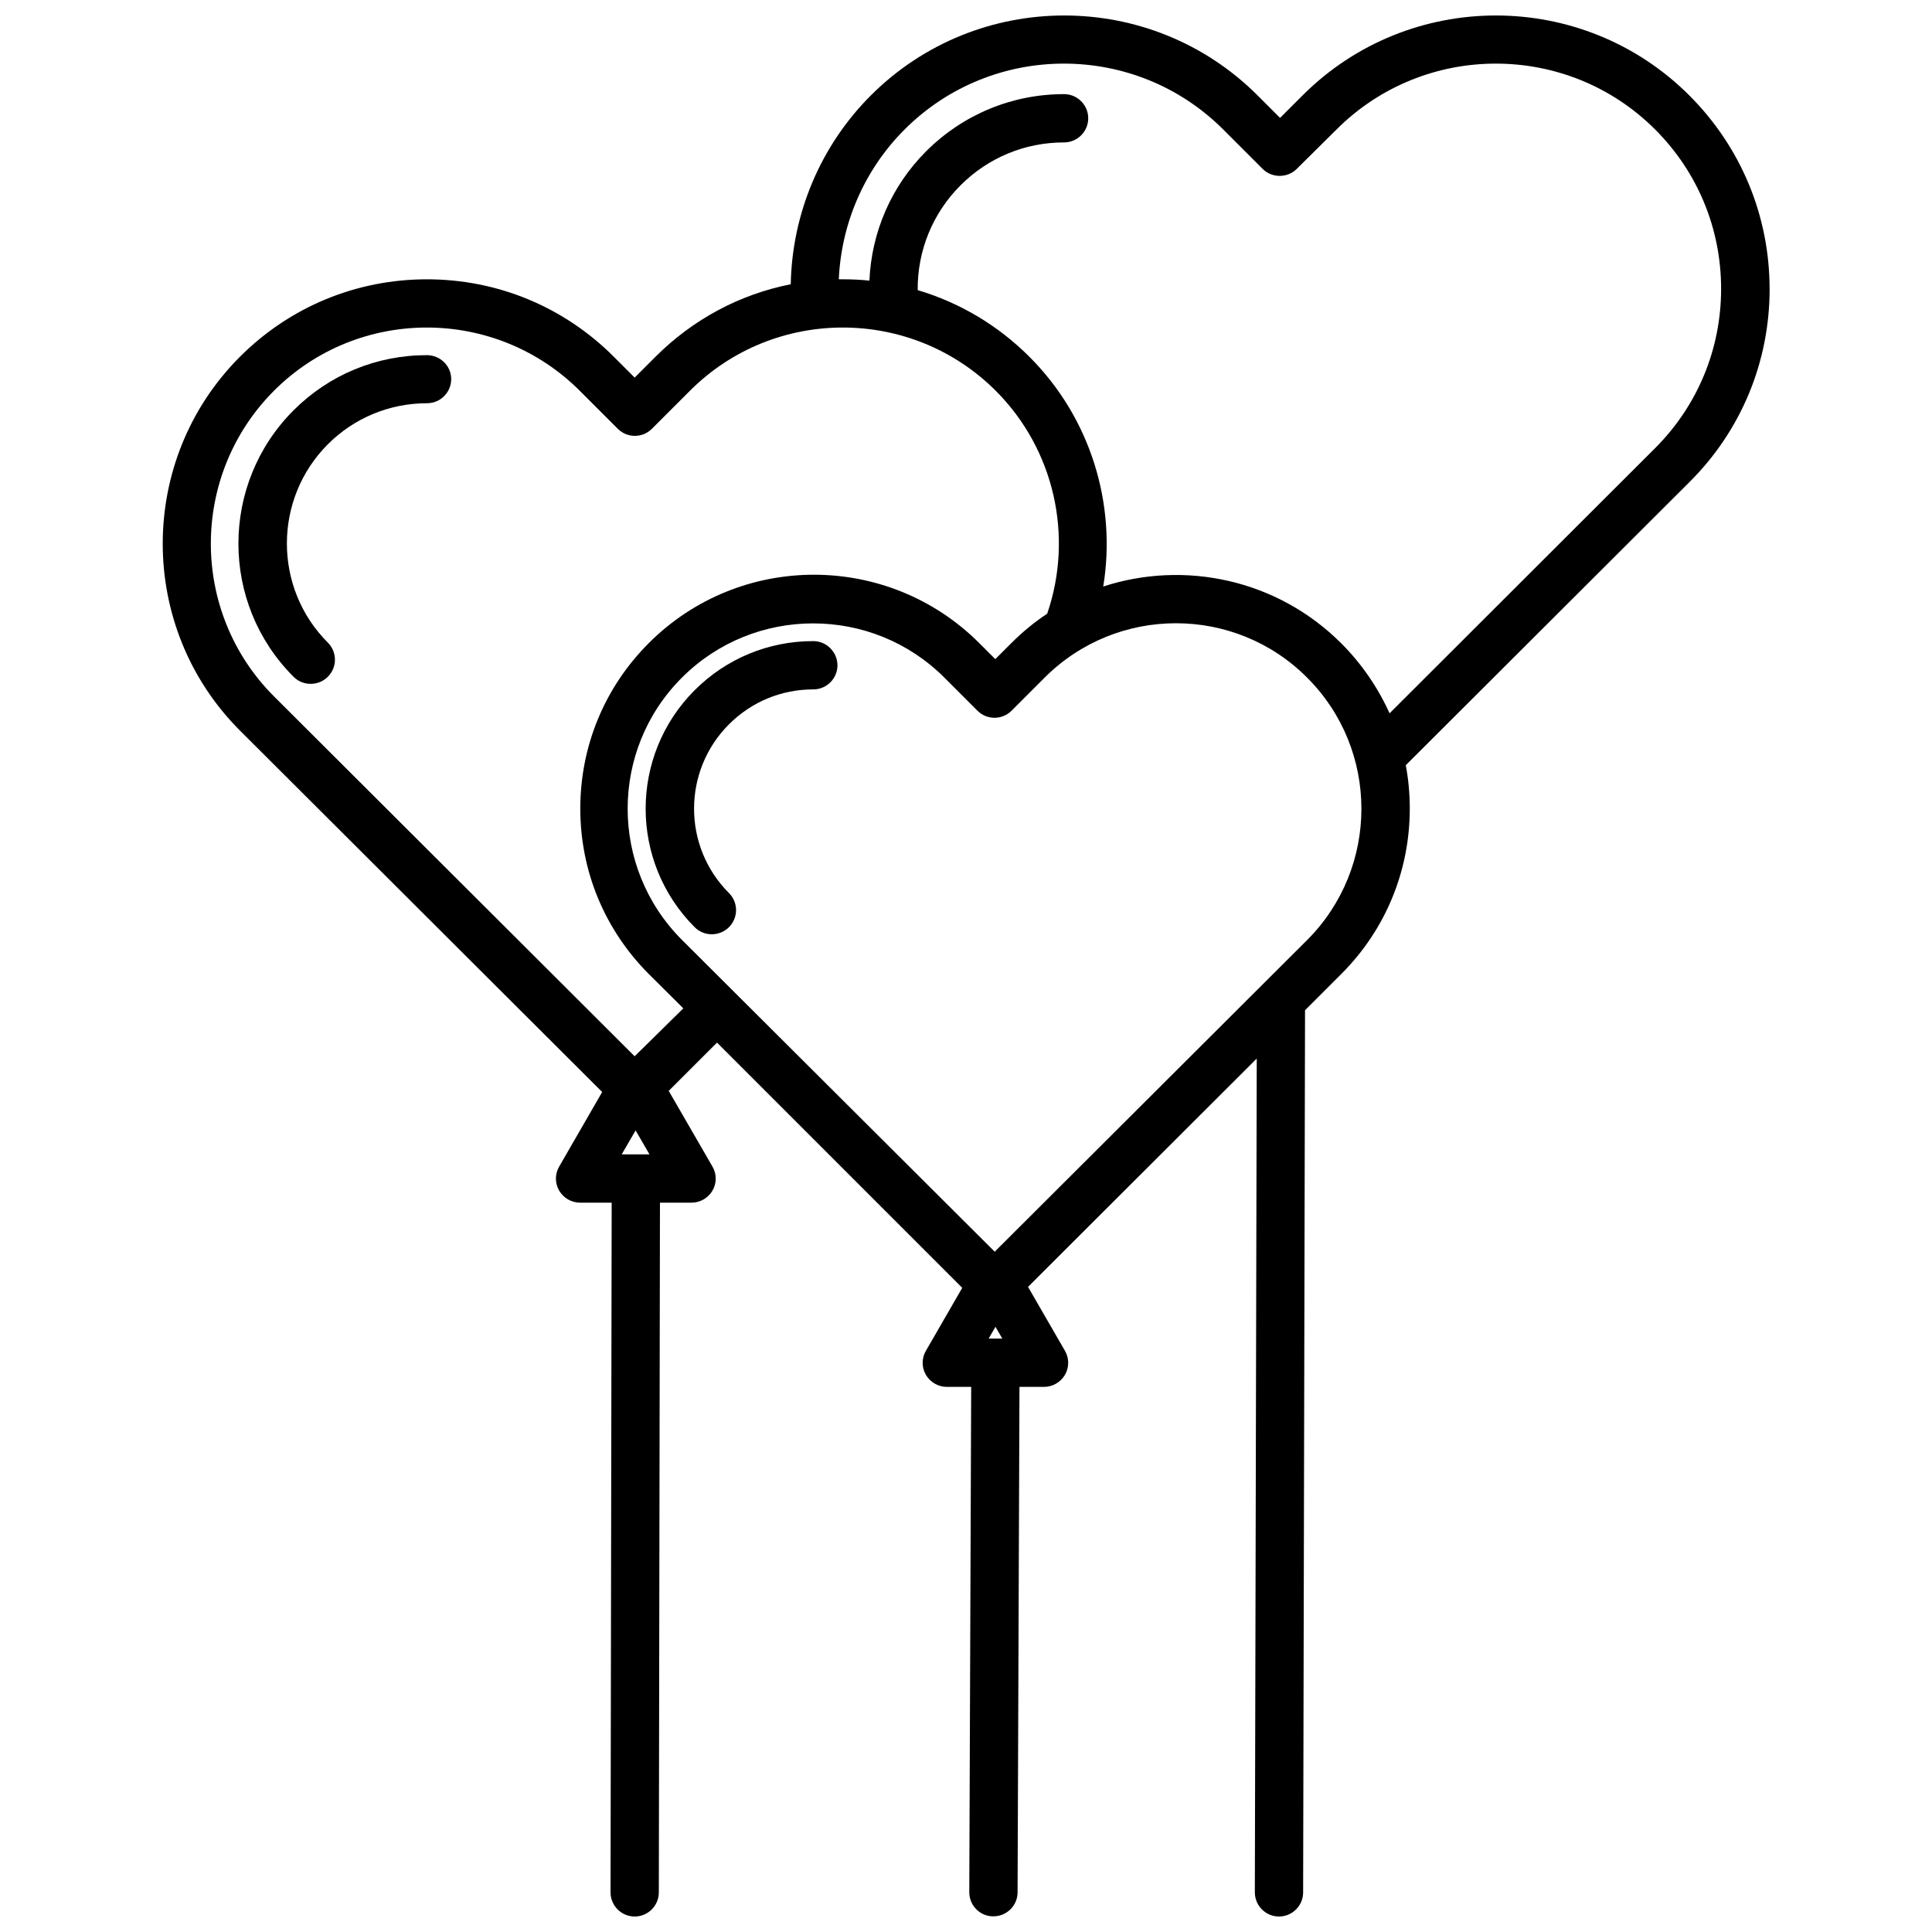 <?xml version="1.0" encoding="UTF-8"?>
<!-- Uploaded to: SVG Repo, www.svgrepo.com, Generator: SVG Repo Mixer Tools -->
<svg width="800px" height="800px" version="1.1" viewBox="144 144 512 512" xmlns="http://www.w3.org/2000/svg">
 <defs>
  <clipPath id="a">
   <path d="m187 148.09h426v503.81h-426z"/>
  </clipPath>
 </defs>
 <path d="m257.12 238.12c-13.352 0-25.895 5.188-35.316 14.609-19.496 19.496-19.496 51.188 0 70.633 1.258 1.258 2.871 1.863 4.535 1.863 1.613 0 3.273-0.605 4.535-1.863 2.519-2.519 2.519-6.551 0-9.07-14.461-14.461-14.461-38.039 0-52.547 7.004-7.004 16.375-10.883 26.301-10.883 3.527 0 6.398-2.871 6.398-6.398-0.004-3.523-2.926-6.344-6.453-6.344z"/>
 <path d="m359.49 313.9c-11.84 0-23.023 4.637-31.387 13-17.332 17.332-17.332 45.492 0 62.824 1.258 1.258 2.871 1.863 4.535 1.863 1.613 0 3.273-0.605 4.535-1.863 2.519-2.519 2.519-6.551 0-9.07-12.344-12.344-12.293-32.395 0-44.688 5.996-5.996 13.906-9.27 22.371-9.27 3.527 0 6.398-2.871 6.398-6.398-0.055-3.527-2.875-6.398-6.453-6.398z"/>
 <g clip-path="url(#a)">
  <path d="m612.96 220.59c0-19.348-7.559-37.586-21.262-51.289-28.266-28.266-74.262-28.266-102.52 0l-5.945 5.945-5.945-5.945c-28.266-28.266-74.262-28.266-102.52 0-13.352 13.352-20.859 31.336-21.211 50.027-13.504 2.672-25.895 9.27-35.82 19.195l-5.543 5.543-5.543-5.543c-13.25-13.25-30.832-20.504-49.523-20.504-18.691 0-36.324 7.305-49.523 20.504-27.305 27.305-27.305 71.793 0 99.098l95.977 95.773-11.387 19.75c-1.16 1.965-1.16 4.434 0 6.398s3.273 3.176 5.543 3.176h8.363l-0.301 182.78c0 3.527 2.871 6.398 6.398 6.398s6.398-2.871 6.398-6.398l0.301-182.78h8.363c2.266 0 4.383-1.211 5.543-3.176 1.16-1.965 1.16-4.434 0-6.398l-11.586-20.051 12.797-12.797 64.988 64.992-9.621 16.676c-1.16 1.965-1.16 4.434 0 6.398 1.16 1.965 3.273 3.176 5.543 3.176h6.449l-0.504 133.91c0 3.527 2.82 6.398 6.348 6.398h0.051c3.527 0 6.398-2.871 6.398-6.348l0.504-133.96h6.5c2.266 0 4.383-1.211 5.543-3.176 1.16-1.965 1.16-4.434 0-6.398l-9.773-16.93 60.609-60.508-0.504 220.97c0 3.527 2.871 6.398 6.398 6.398s6.398-2.871 6.398-6.398l0.504-233.77 9.621-9.621c11.688-11.688 18.137-27.258 18.137-43.832 0-3.879-0.352-7.758-1.059-11.488l75.117-74.969c13.75-13.648 21.305-31.887 21.305-51.23zm-300.52 229.33h-3.68l3.68-6.348 3.68 6.348zm-0.254-25.996-95.57-95.371c-22.32-22.32-22.32-58.645 0-81.012 22.32-22.32 58.645-22.32 81.012 0l10.078 10.078c2.519 2.519 6.551 2.519 9.07 0l10.078-10.078c22.32-22.32 58.645-22.32 81.012 0 15.516 15.516 20.707 38.492 13.652 59.098-3.375 2.215-6.551 4.836-9.523 7.809l-4.231 4.231-4.231-4.231c-24.184-24.184-63.48-24.184-87.613 0-11.688 11.688-18.137 27.258-18.137 43.832 0 16.574 6.449 32.094 18.137 43.832l9.168 9.117zm95.625 74.816h-1.812l1.812-3.125 1.812 3.125zm82.625-105.65-82.828 82.625-82.875-82.625c-19.195-19.195-19.195-50.383 0-69.527 9.574-9.574 22.168-14.359 34.762-14.359s25.191 4.785 34.762 14.359l8.766 8.766c2.519 2.519 6.551 2.519 9.07 0l8.766-8.766c19.195-19.195 50.383-19.195 69.527 0 19.195 19.145 19.195 50.332 0.051 69.527zm21.812-60.055c-3.074-6.801-7.356-13.098-12.797-18.539-17.027-17.027-41.613-22.066-63.078-15.062 3.578-21.965-3.426-44.789-19.598-60.91-8.363-8.363-18.539-14.359-29.574-17.633-0.102-10.379 3.93-20.355 11.336-27.762 7.356-7.356 17.078-11.387 27.457-11.387 3.527 0 6.398-2.871 6.398-6.398 0-3.527-2.871-6.398-6.398-6.398-13.805 0-26.754 5.391-36.527 15.113-9.27 9.27-14.508 21.461-15.062 34.309-2.367-0.25-4.785-0.352-7.203-0.352h-0.906c0.656-14.863 6.801-29.07 17.434-39.699 23.277-23.277 61.164-23.277 84.438 0l10.43 10.43c1.211 1.211 2.82 1.863 4.535 1.863s3.324-0.656 4.535-1.863l10.527-10.43c23.277-23.277 61.164-23.277 84.438 0 11.285 11.285 17.48 26.301 17.48 42.219 0 15.922-6.195 30.934-17.48 42.219z"/>
 </g>
</svg>